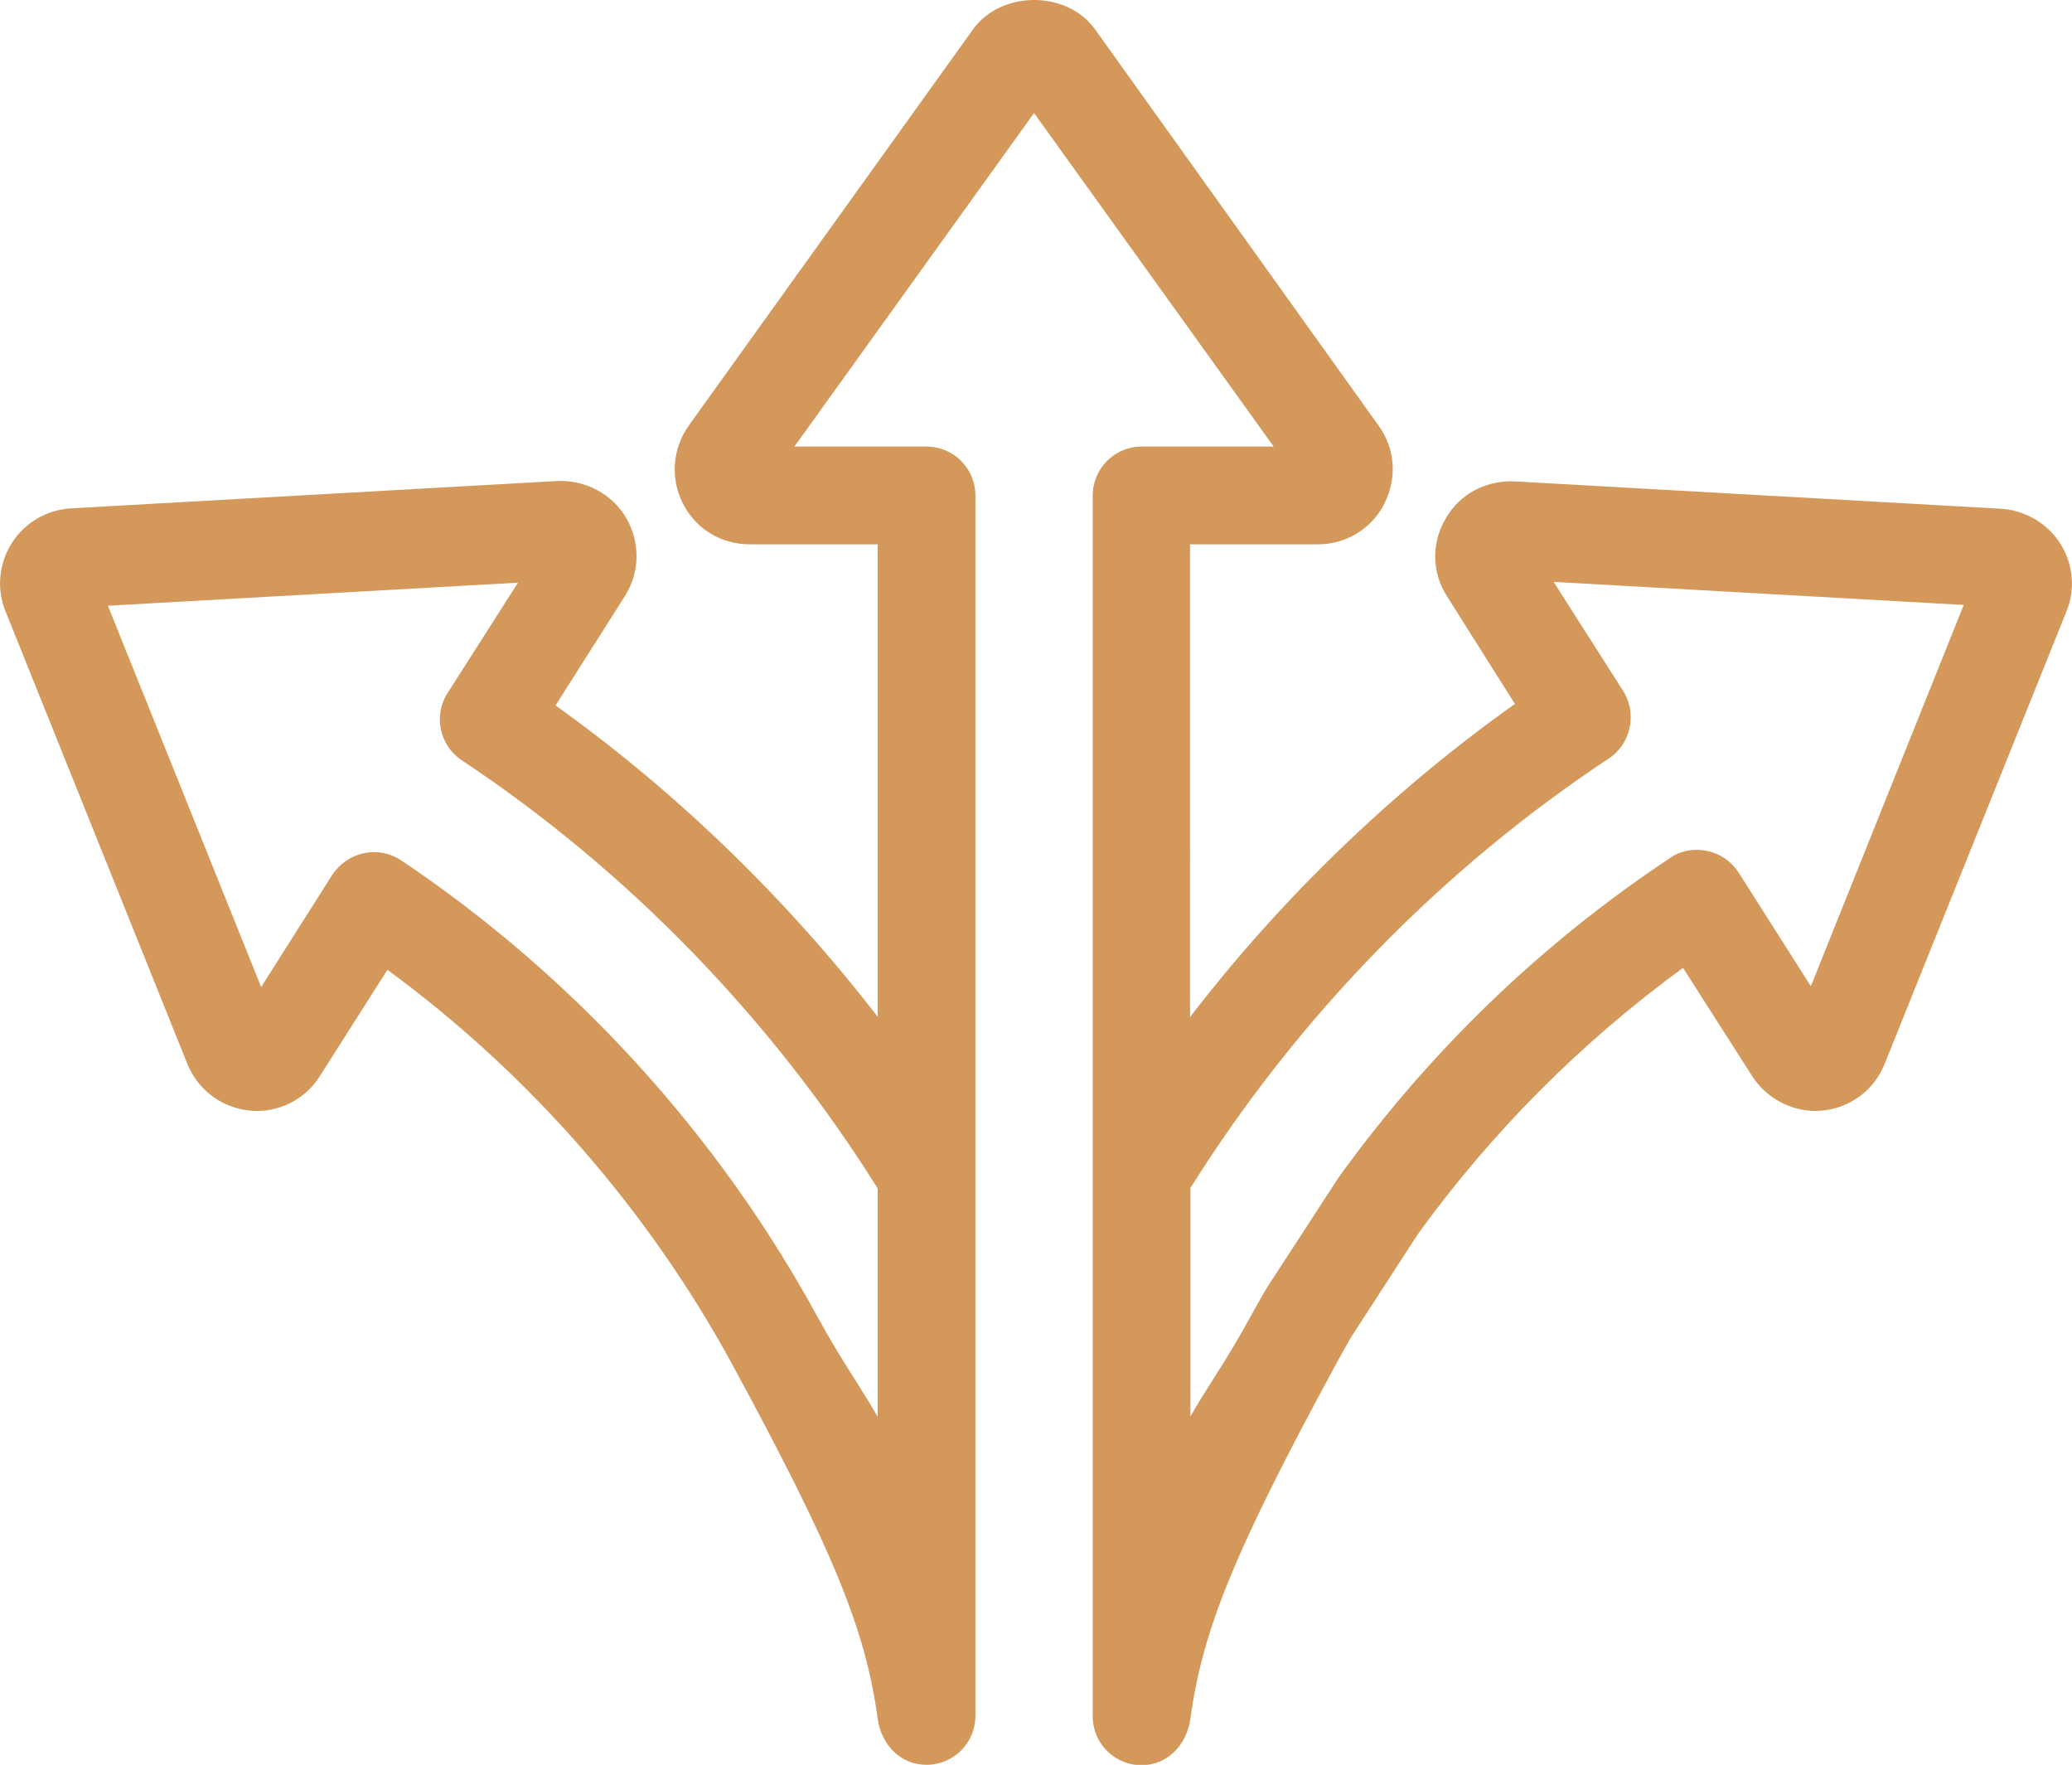 <?xml version="1.0" encoding="UTF-8"?>
<svg xmlns="http://www.w3.org/2000/svg" xmlns:xlink="http://www.w3.org/1999/xlink" version="1.1" id="Layer_1" x="0px" y="0px" viewBox="0 0 53 45.13" style="enable-background:new 0 0 53 45.13;" xml:space="preserve">
<style type="text/css">
	.st0{fill:#D3985A;}
	.st1{fill-rule:evenodd;clip-rule:evenodd;fill:#D3985A;}
</style>
<path class="st0" d="M52.7,13.9c-0.33-0.52-0.9-0.85-1.51-0.89l-12.45-0.7c-0.73-0.03-1.4,0.32-1.76,0.95  c-0.37,0.62-0.36,1.39,0.04,2L38.75,18c-3.11,2.21-5.96,4.95-8.31,8.01V13.92h3.27c0.72,0,1.38-0.4,1.7-1.04  c0.33-0.65,0.28-1.41-0.15-2L28.01,0.75c-0.72-1-2.4-1-3.12,0l-7.27,10.13c-0.42,0.59-0.48,1.35-0.15,2s0.98,1.04,1.71,1.04h3.27V26  c-2.34-3.03-5.16-5.76-8.24-7.96l1.77-2.79c0.39-0.61,0.4-1.38,0.04-2c-0.36-0.62-1.05-0.98-1.76-0.95l-12.45,0.7  c-0.62,0.04-1.18,0.37-1.51,0.89c-0.33,0.52-0.39,1.18-0.16,1.74l4.65,11.57c0.27,0.67,0.88,1.13,1.6,1.2  c0.71,0.07,1.41-0.27,1.79-0.88l1.73-2.72c3.63,2.66,6.67,6.14,8.82,10.09c2.57,4.74,3.41,6.77,3.72,9.06  c0.1,0.7,0.61,1.18,1.25,1.18c0.69,0,1.25-0.56,1.25-1.25V12.67c0-0.69-0.56-1.25-1.25-1.25h-3.38l6.13-8.53l6.13,8.53h-3.38  c-0.69,0-1.25,0.56-1.25,1.25v31.22c0,0.69,0.56,1.25,1.25,1.25c0.64,0,1.15-0.49,1.25-1.19c0.31-2.29,1.15-4.32,3.72-9.06  c0.12-0.22,0.25-0.45,0.38-0.68l1.71-2.64c1.9-2.63,4.19-4.92,6.79-6.82l1.77,2.77c0.39,0.61,1.11,0.95,1.79,0.88  c0.72-0.07,1.33-0.52,1.6-1.2l4.65-11.57C53.09,15.07,53.03,14.42,52.7,13.9z M41.52,17.67l-1.78-2.79l10.49,0.59l-3.91,9.75  l-1.85-2.91c-0.18-0.28-0.47-0.48-0.8-0.55c-0.34-0.07-0.68-0.01-0.95,0.18c-3.3,2.19-6.15,4.94-8.48,8.17l-1.84,2.83  c-0.16,0.27-0.3,0.52-0.43,0.76c-0.33,0.6-0.63,1.09-0.92,1.54c-0.21,0.33-0.41,0.65-0.6,0.98v-5.84  c2.73-4.36,6.43-8.16,10.71-10.99C41.72,19.02,41.88,18.24,41.52,17.67z M11.45,17.72c-0.37,0.57-0.21,1.34,0.36,1.72  c4.25,2.82,7.92,6.61,10.64,10.95v5.84c-0.19-0.33-0.39-0.65-0.6-0.98c-0.29-0.46-0.59-0.94-0.92-1.54  c-2.55-4.69-6.24-8.74-10.67-11.71c-0.21-0.14-0.45-0.21-0.7-0.21c-0.09,0-0.17,0.01-0.26,0.03c-0.33,0.07-0.61,0.27-0.8,0.55  l-1.82,2.87l-3.92-9.75l10.49-0.59L11.45,17.72z"></path>
</svg>

